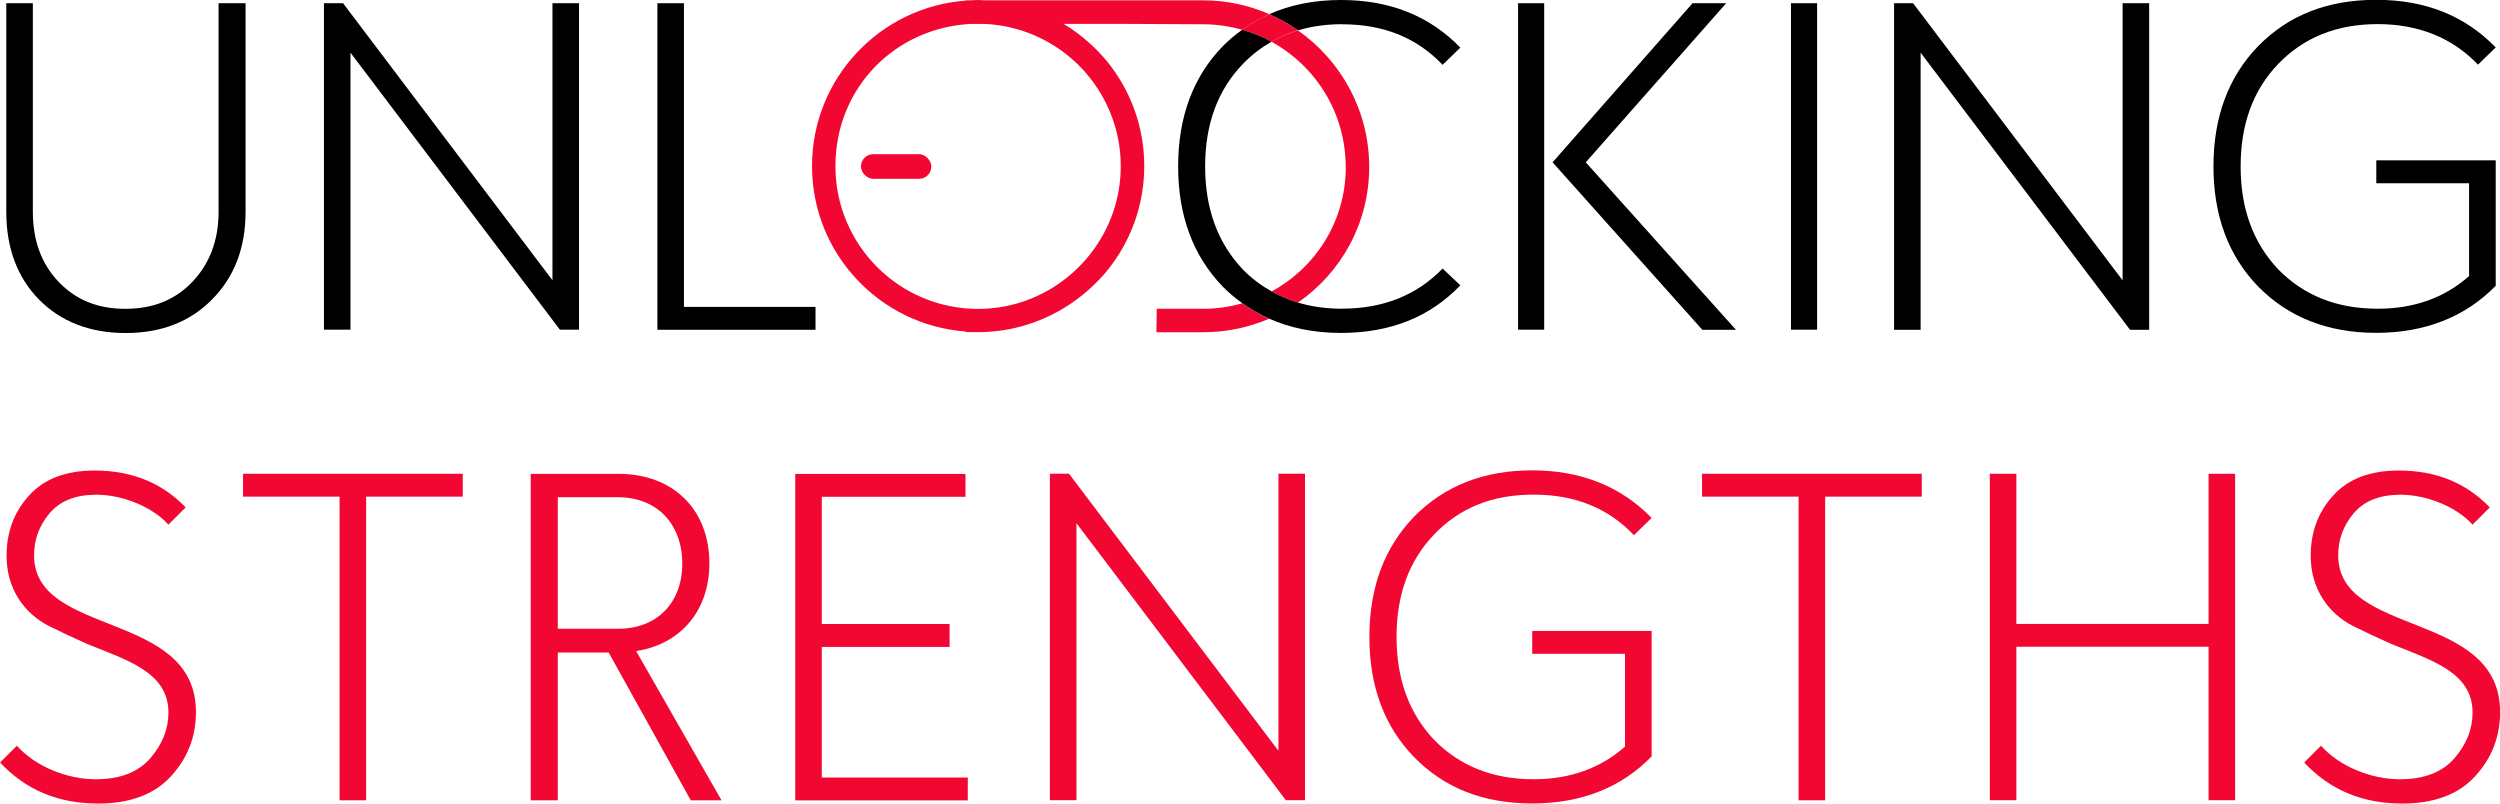 <?xml version="1.0" encoding="UTF-8"?>
<svg id="Layer_2" data-name="Layer 2" xmlns="http://www.w3.org/2000/svg" viewBox="0 0 286.17 91.98">
  <g id="Layer_1-2" data-name="Layer 1">
    <g>
      <rect x="98.55" y="17.65" width="8.06" height="2.82" rx="1.41" ry="1.41" fill="#f20732" stroke-width="0"/>
      <g>
        <path d="m25.01.37h3.1v23.87c0,4.11-1.28,7.47-3.84,10.04-2.51,2.56-5.82,3.84-9.88,3.84s-7.42-1.28-9.93-3.84c-2.51-2.56-3.74-5.93-3.74-10.04V.37h3.04v23.87c0,3.26.96,5.93,2.94,8.01,1.98,2.08,4.48,3.1,7.64,3.1s5.71-1.01,7.69-3.1,2.99-4.75,2.99-8.01V.37Z" stroke-width="0"/>
        <path d="m37.08.37h2.19l23.97,31.71V.37h3.04v37.37h-2.19L40.12,6.03v31.71h-3.04V.37Z" stroke-width="0"/>
        <path d="m78.29.37v34.76h15.06v2.62h-18.1V.37h3.04Z" stroke-width="0"/>
      </g>
      <g>
        <path d="m19.27,60.05c-1.76-1.98-5.18-3.42-8.22-3.42-2.4,0-4.16.69-5.39,2.14-1.17,1.39-1.76,2.99-1.76,4.8,0,9.4,18.53,6.25,18.53,17.94,0,2.83-.96,5.29-2.88,7.37s-4.7,3.1-8.33,3.1c-4.54,0-8.28-1.55-11.21-4.7l1.92-1.92c2.14,2.4,5.77,3.84,9.02,3.84,2.78,0,4.86-.8,6.25-2.4,1.39-1.6,2.08-3.36,2.08-5.23,0-4.59-4.65-5.98-9.29-7.85-1.55-.69-3.04-1.39-4.43-2.08-2.78-1.44-4.81-4.22-4.81-8.01,0-2.72.85-5.02,2.56-6.89,1.71-1.92,4.22-2.88,7.53-2.88,4.22,0,7.69,1.39,10.41,4.22l-1.98,1.98Z" fill="#f20732" stroke-width="0"/>
        <path d="m41.91,56.85v34.76h-3.04v-34.76h-11.05v-2.62h25.15v2.62h-11.05Z" fill="#f20732" stroke-width="0"/>
        <path d="m79.07,91.61l-9.4-16.92h-5.82v16.92h-3.1v-37.37h10.04c6.25,0,10.41,4.06,10.41,10.25,0,5.39-3.26,9.24-8.38,10.04l9.77,17.08h-3.52Zm-8.28-34.7h-6.94v15.06h6.94c4.43,0,7.31-2.99,7.31-7.47s-2.88-7.58-7.31-7.58Z" fill="#f20732" stroke-width="0"/>
        <path d="m94.07,56.85v14.58h14.63v2.62h-14.63v14.95h16.71v2.62h-19.75v-37.37h19.49v2.62h-16.44Z" fill="#f20732" stroke-width="0"/>
        <path d="m120.18,54.23h2.19l23.97,31.71v-31.71h3.04v37.37h-2.19l-23.97-31.71v31.71h-3.04v-37.37Z" fill="#f20732" stroke-width="0"/>
        <path d="m175.39,74.84v-2.62h13.67v14.36c-3.47,3.58-8.06,5.39-13.67,5.39s-10.04-1.76-13.51-5.29c-3.42-3.52-5.13-8.12-5.13-13.77s1.71-10.25,5.13-13.78c3.47-3.52,7.96-5.29,13.51-5.29s10.14,1.82,13.67,5.45l-2.03,1.97c-2.94-3.1-6.73-4.64-11.48-4.64s-8.44,1.5-11.37,4.54c-2.88,2.99-4.32,6.89-4.32,11.75s1.44,8.76,4.32,11.8c2.94,2.99,6.73,4.49,11.37,4.49,4.11,0,7.63-1.23,10.46-3.74v-10.62h-10.62Z" fill="#f20732" stroke-width="0"/>
        <path d="m208.92,56.85v34.76h-3.04v-34.76h-11.05v-2.62h25.15v2.62h-11.05Z" fill="#f20732" stroke-width="0"/>
        <path d="m230.81,54.23v17.19h22v-17.19h3.04v37.37h-3.04v-17.57h-22v17.57h-3.04v-37.37h3.04Z" fill="#f20732" stroke-width="0"/>
        <path d="m283.02,60.05c-1.76-1.98-5.18-3.42-8.22-3.42-2.4,0-4.16.69-5.39,2.14-1.17,1.39-1.76,2.99-1.76,4.8,0,9.4,18.53,6.25,18.53,17.94,0,2.83-.96,5.29-2.88,7.37s-4.7,3.1-8.33,3.1c-4.54,0-8.28-1.55-11.21-4.7l1.92-1.92c2.14,2.4,5.77,3.84,9.02,3.84,2.78,0,4.86-.8,6.25-2.4,1.39-1.6,2.08-3.36,2.08-5.23,0-4.59-4.65-5.98-9.29-7.85-1.55-.69-3.04-1.39-4.43-2.08-2.78-1.44-4.81-4.22-4.81-8.01,0-2.72.85-5.02,2.56-6.89,1.71-1.92,4.22-2.88,7.53-2.88,4.22,0,7.69,1.39,10.41,4.22l-1.98,1.98Z" fill="#f20732" stroke-width="0"/>
      </g>
      <g>
        <path d="m111.12,2.73c-8.63.44-15.49,7.55-15.49,16.29s7.31,16.33,16.33,16.33c4.26,0,8.13-1.64,11.03-4.32.67-.62,1.29-1.28,1.85-2.01,2.15-2.77,3.45-6.23,3.45-10.01s-1.29-7.24-3.45-10.01c-.56-.72-1.18-1.39-1.85-2.01-2.71-2.49-6.27-4.07-10.2-4.27h-1.67Z" fill="none" stroke-width="0"/>
        <path d="m137.95,19.06c0,4.86,1.44,8.76,4.33,11.8.99,1.01,2.09,1.84,3.28,2.5,5.06-2.74,8.5-8.07,8.5-14.25s-3.44-11.56-8.5-14.33c-1.18.68-2.28,1.51-3.27,2.54-2.88,2.99-4.33,6.89-4.33,11.75Z" fill="none" stroke-width="0"/>
        <path d="m154.05,19.11c0,6.18-3.43,11.51-8.5,14.25.95.53,1.95.96,3.02,1.28,4.93-3.41,8.16-9.07,8.16-15.53s-3.23-12.18-8.16-15.63c-1.08.32-2.08.76-3.03,1.3,5.07,2.77,8.5,8.15,8.5,14.33Z" fill="#f20732" stroke-width="0"/>
        <path d="m137.72,35.34h-5.31l-.04,2.69h5.35c2.68,0,5.22-.55,7.54-1.54-1.09-.48-2.11-1.07-3.07-1.77-1.42.4-2.92.63-4.47.63Z" fill="#f20732" stroke-width="0"/>
        <path d="m137.72.04c-.28,0-.56-.01-.83,0h-24.1c-.28-.01-.55-.04-.83-.04s-.56.03-.83.04h-.59v.03c-9.83.73-17.59,8.92-17.59,18.94s7.76,18.21,17.59,18.94v.07h1.42c3.55,0,6.86-.99,9.71-2.69,1.14-.68,2.21-1.48,3.18-2.37.66-.61,1.28-1.25,1.85-1.94,2.67-3.27,4.28-7.45,4.28-12.01s-1.61-8.74-4.28-12.01c-.57-.69-1.19-1.34-1.85-1.94-.95-.88-1.99-1.66-3.11-2.33h6.21s9.49.05,9.78.05c1.55,0,3.04.23,4.46.63.97-.71,2.01-1.3,3.1-1.79-2.32-1.01-4.87-1.58-7.56-1.58Zm-14.73,6.96c.67.62,1.29,1.28,1.85,2.01,2.15,2.77,3.45,6.23,3.45,10.01s-1.29,7.24-3.45,10.01c-.56.72-1.18,1.39-1.85,2.01-2.91,2.67-6.77,4.32-11.03,4.32-9.02,0-16.33-7.31-16.33-16.33s6.87-15.85,15.49-16.29h1.67c3.93.2,7.48,1.78,10.2,4.27Z" fill="#f20732" stroke-width="0"/>
        <path d="m142.18,3.41c1.18.33,2.31.79,3.37,1.36.95-.54,1.96-.98,3.03-1.3-1.03-.72-2.13-1.35-3.3-1.85-1.1.49-2.13,1.08-3.1,1.79Z" fill="#f20732" stroke-width="0"/>
        <g>
          <path d="m153.65,35.34c-1.82,0-3.51-.24-5.07-.7-1.07-.32-2.08-.75-3.02-1.28-1.19-.67-2.29-1.49-3.28-2.5-2.88-3.04-4.33-6.94-4.33-11.8s1.44-8.76,4.33-11.75c.99-1.03,2.09-1.86,3.27-2.54-1.05-.58-2.19-1.03-3.37-1.36-.77.56-1.51,1.17-2.2,1.87-3.42,3.52-5.12,8.12-5.12,13.77s1.71,10.25,5.12,13.77c.69.7,1.44,1.32,2.21,1.88.96.7,1.98,1.29,3.07,1.77,2.43,1.08,5.16,1.64,8.23,1.64,5.66,0,10.2-1.82,13.67-5.45l-2.03-1.92c-2.94,3.04-6.78,4.59-11.48,4.59Z" stroke-width="0"/>
          <path d="m153.65,2.78c4.75,0,8.54,1.55,11.48,4.64l2.03-1.97c-3.52-3.63-8.06-5.45-13.67-5.45-3.06,0-5.78.55-8.2,1.62,1.16.51,2.27,1.13,3.3,1.85,1.56-.46,3.25-.7,5.07-.7Z" stroke-width="0"/>
        </g>
        <polygon points="197.59 .37 193.74 .37 177.72 18.58 194.86 37.75 198.71 37.75 181.52 18.58 197.59 .37" stroke-width="0"/>
        <rect x="173.77" y=".37" width="2.99" height="37.37" stroke-width="0"/>
        <rect x="205.01" y=".37" width="2.99" height="37.37" stroke-width="0"/>
        <polygon points="242.97 32.09 218.99 .37 216.81 .37 216.81 37.75 219.85 37.75 219.85 6.03 243.82 37.75 246.01 37.75 246.01 .37 242.97 .37 242.97 32.09" stroke-width="0"/>
        <path d="m272.01,20.98h10.62v10.62c-2.83,2.51-6.35,3.74-10.46,3.74-4.65,0-8.44-1.5-11.37-4.49-2.88-3.04-4.32-6.94-4.32-11.8s1.44-8.76,4.32-11.75c2.94-3.04,6.73-4.54,11.37-4.54s8.54,1.55,11.48,4.64l2.03-1.97c-3.52-3.63-8.06-5.45-13.67-5.45s-10.04,1.76-13.51,5.29c-3.42,3.52-5.13,8.12-5.13,13.77s1.71,10.25,5.13,13.77c3.47,3.52,7.96,5.29,13.51,5.29s10.2-1.82,13.67-5.39v-14.36h-13.67v2.62Z" stroke-width="0"/>
      </g>
    </g>
  </g>
</svg>
